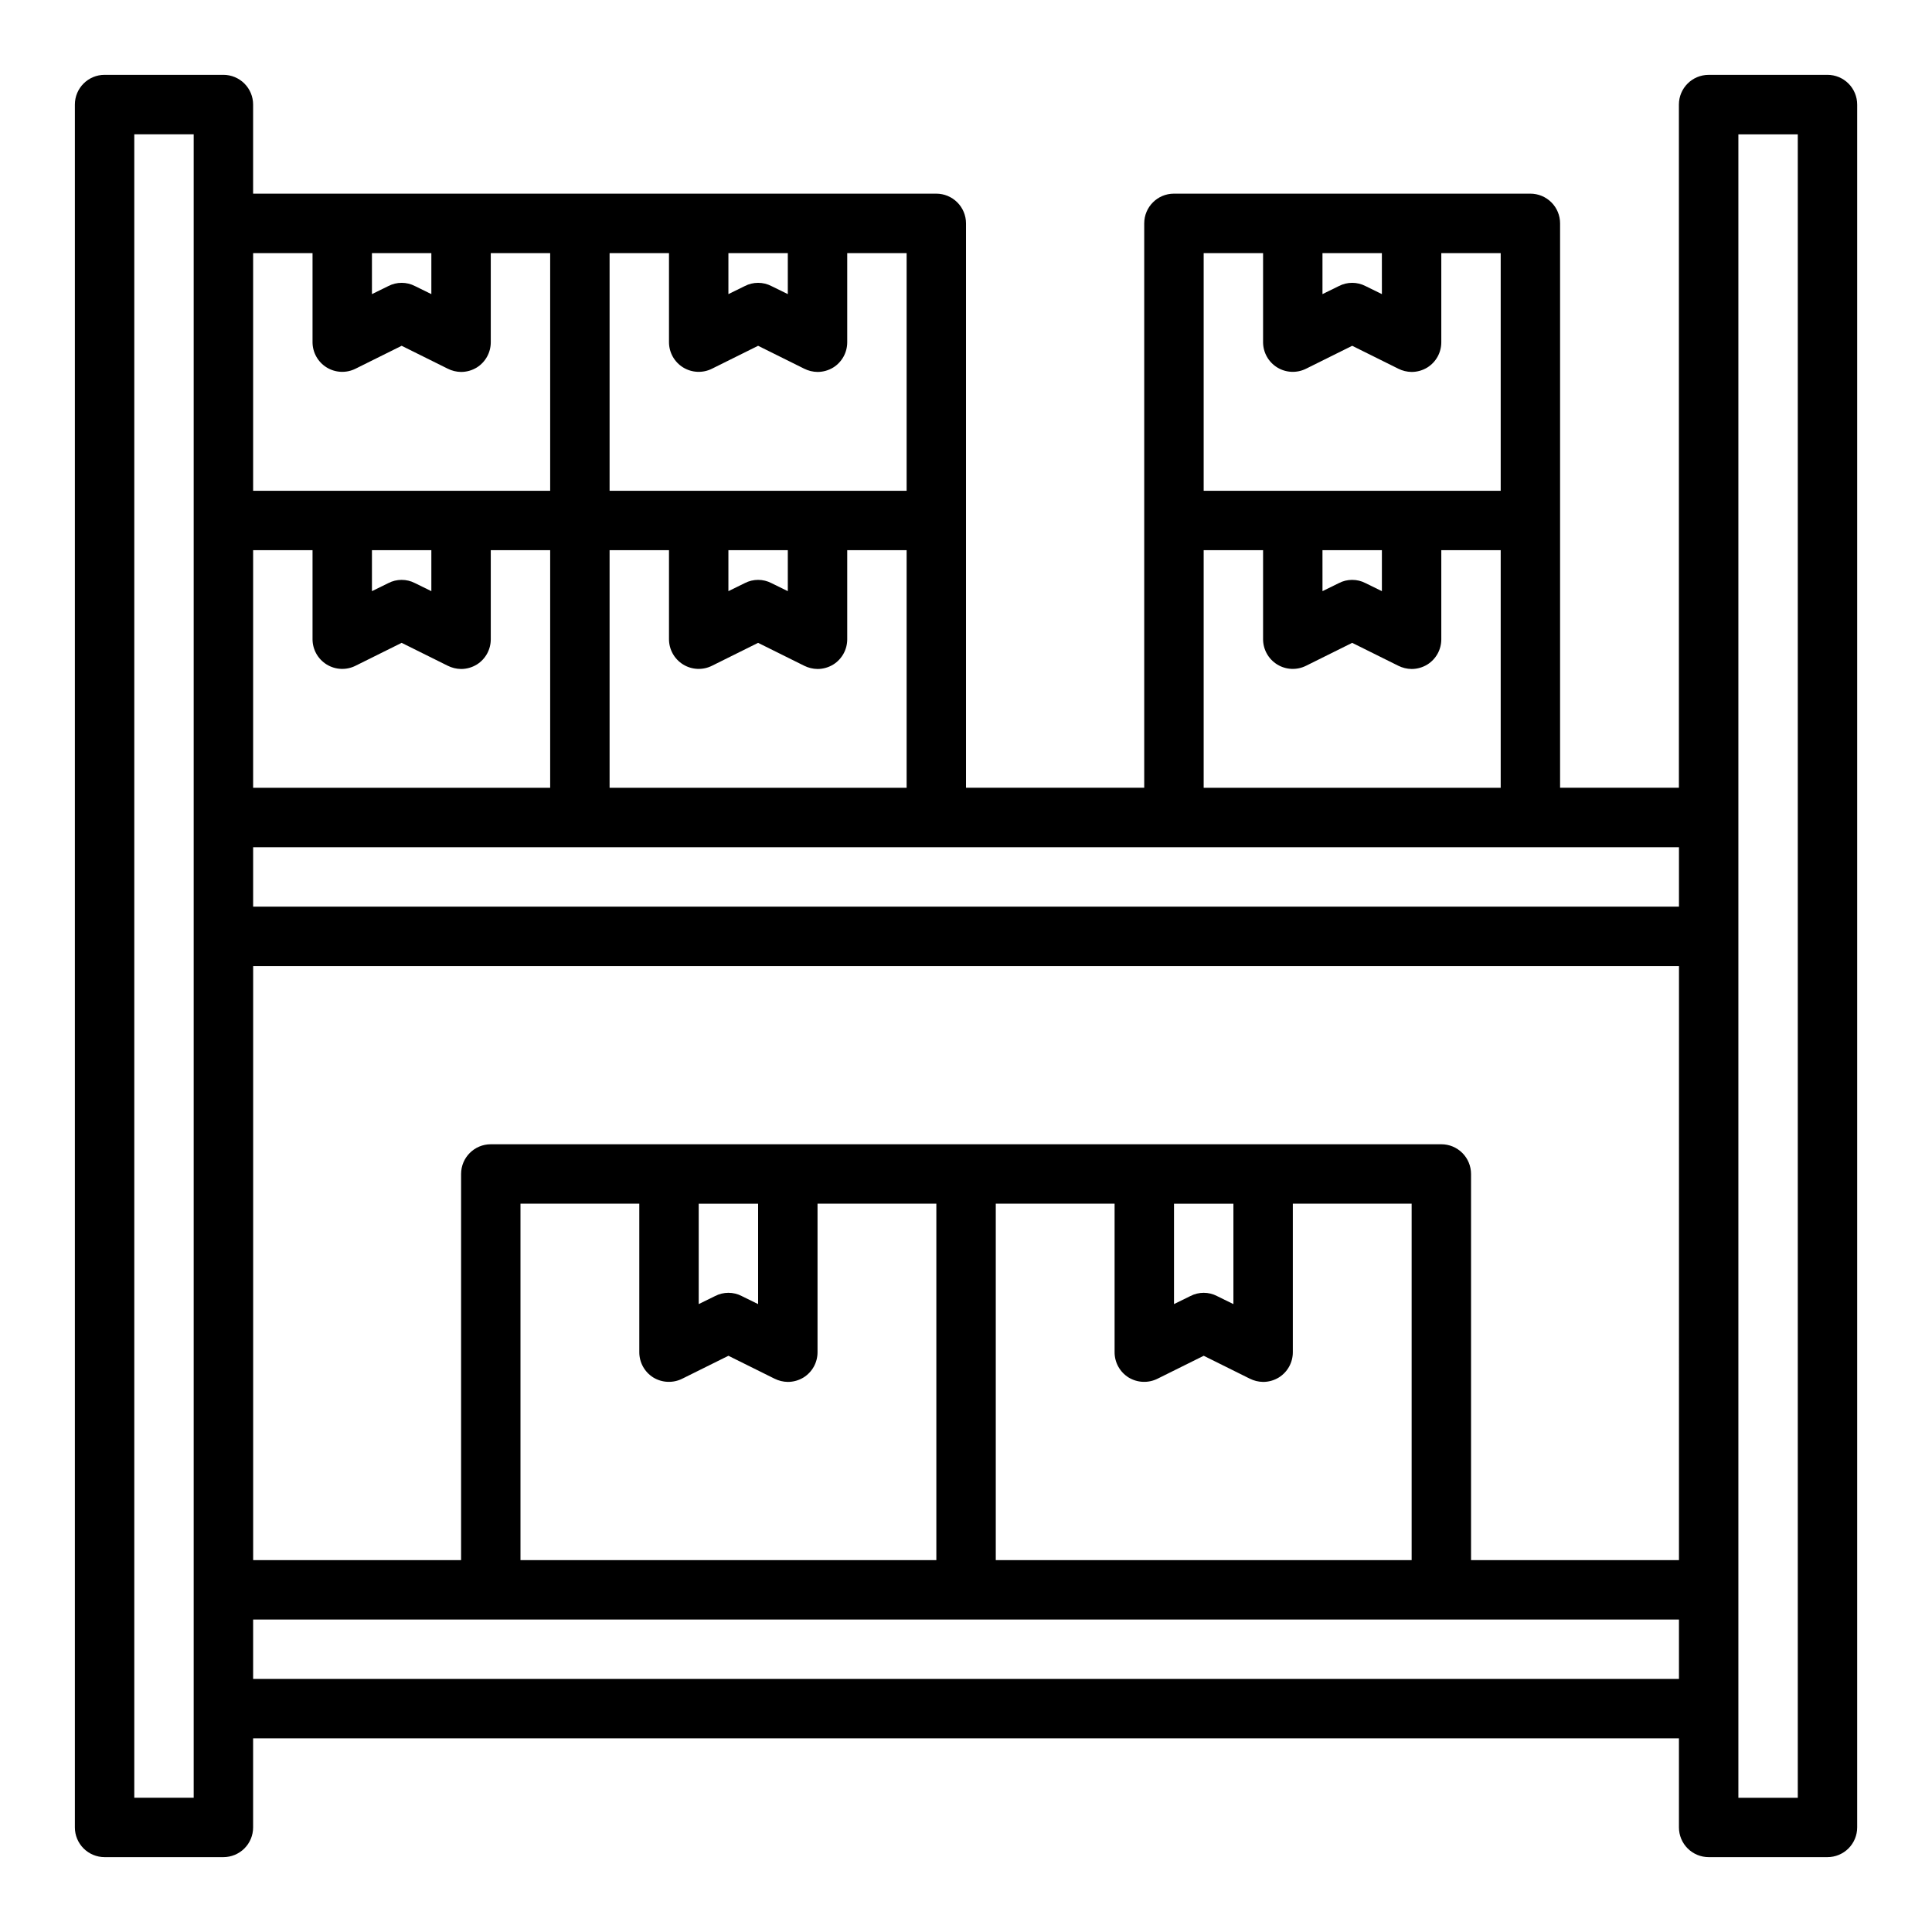 <?xml version="1.0" encoding="UTF-8"?>
<!-- Uploaded to: ICON Repo, www.svgrepo.com, Generator: ICON Repo Mixer Tools -->
<svg fill="#000000" width="800px" height="800px" version="1.1" viewBox="144 144 512 512" xmlns="http://www.w3.org/2000/svg">
 <path d="m628.29 163.84h-31.488c-4.348 0-7.875 3.527-7.875 7.875v181.05h-31.488v-149.57c0-2.09-0.828-4.09-2.305-5.566-1.477-1.477-3.477-2.309-5.566-2.309h-94.465c-4.348 0-7.871 3.527-7.871 7.875v149.57h-47.23v-149.57c0-2.09-0.832-4.09-2.309-5.566-1.477-1.477-3.477-2.309-5.566-2.309h-181.05v-23.613c0-2.09-0.828-4.09-2.305-5.566-1.477-1.477-3.481-2.309-5.566-2.309h-31.488c-4.348 0-7.875 3.527-7.875 7.875v456.58c0 2.086 0.832 4.09 2.309 5.566 1.477 1.473 3.477 2.305 5.566 2.305h31.488c2.086 0 4.09-0.832 5.566-2.305 1.477-1.477 2.305-3.481 2.305-5.566v-23.617h377.86v23.617c0 2.086 0.832 4.09 2.309 5.566 1.477 1.473 3.477 2.305 5.566 2.305h31.488c2.086 0 4.09-0.832 5.566-2.305 1.473-1.477 2.305-3.481 2.305-5.566v-456.58c0-2.09-0.832-4.09-2.305-5.566-1.477-1.477-3.481-2.309-5.566-2.309zm-432.96 456.58h-15.742v-440.83h15.742zm299.14-409.34h15.742l0.004 10.863-4.328-2.125c-2.223-1.156-4.867-1.156-7.086 0l-4.332 2.125zm-31.484 0h15.742v23.617c0.008 2.727 1.43 5.258 3.754 6.684 2.324 1.426 5.223 1.547 7.66 0.32l12.203-6.062 12.203 6.062h-0.004c1.102 0.555 2.312 0.852 3.543 0.867 1.473 0 2.918-0.41 4.172-1.18 2.309-1.441 3.707-3.973 3.699-6.691v-23.617h15.742v62.977h-78.715zm47.23 78.719v10.863l-4.328-2.125c-2.223-1.156-4.867-1.156-7.086 0l-4.328 2.125-0.004-10.863zm-47.23 0h15.742v23.617c0.008 2.727 1.43 5.258 3.754 6.684 2.324 1.43 5.223 1.551 7.66 0.324l12.203-6.062 12.203 6.062h-0.004c1.102 0.551 2.312 0.848 3.543 0.863 1.473 0 2.918-0.41 4.172-1.18 2.309-1.441 3.707-3.973 3.699-6.691v-23.617h15.742v62.977h-78.715zm-125.95-78.719h15.742v10.863l-4.328-2.125c-2.223-1.156-4.863-1.156-7.086 0l-4.328 2.125zm-31.488 0h15.742v23.617c0.008 2.727 1.43 5.258 3.754 6.684 2.328 1.426 5.227 1.547 7.66 0.32l12.203-6.062 12.203 6.062c1.098 0.555 2.309 0.852 3.539 0.867 1.477 0 2.918-0.41 4.176-1.18 2.305-1.441 3.703-3.973 3.699-6.691v-23.617h15.742v62.977h-78.719zm47.23 78.719v10.863l-4.328-2.125c-2.223-1.156-4.863-1.156-7.086 0l-4.328 2.125v-10.863zm-47.23 0h15.742v23.617c0.008 2.727 1.43 5.258 3.754 6.684 2.328 1.43 5.227 1.551 7.66 0.324l12.203-6.062 12.203 6.062c1.098 0.551 2.309 0.848 3.539 0.863 1.477 0 2.918-0.41 4.176-1.18 2.305-1.441 3.703-3.973 3.699-6.691v-23.617h15.742v62.977h-78.719zm-62.977-78.719h15.742v10.863l-4.328-2.125c-2.219-1.156-4.863-1.156-7.086 0l-4.328 2.125zm-31.488 0h15.742v23.617c0.008 2.727 1.43 5.258 3.754 6.684 2.328 1.426 5.227 1.547 7.66 0.32l12.203-6.062 12.203 6.062c1.098 0.555 2.309 0.852 3.543 0.867 1.473 0 2.914-0.41 4.172-1.18 2.305-1.441 3.703-3.973 3.699-6.691v-23.617h15.742v62.977h-78.719zm47.23 78.719v10.863l-4.328-2.125c-2.219-1.156-4.863-1.156-7.086 0l-4.328 2.125v-10.863zm-47.23 0h15.742v23.617c0.008 2.727 1.43 5.258 3.754 6.684 2.328 1.43 5.227 1.551 7.66 0.324l12.203-6.062 12.203 6.062c1.098 0.551 2.309 0.848 3.543 0.863 1.473 0 2.914-0.41 4.172-1.18 2.305-1.441 3.703-3.973 3.699-6.691v-23.617h15.742v62.977h-78.719zm377.86 299.14h-377.86v-15.742h377.86zm-271.82-79.898c2.344 1.434 5.262 1.551 7.715 0.312l12.203-6.059 12.203 6.062-0.004-0.004c1.102 0.555 2.312 0.852 3.543 0.867 1.473 0 2.918-0.41 4.172-1.18 2.309-1.441 3.707-3.973 3.699-6.691v-39.359h31.488v94.461h-110.21v-94.461h31.488v39.359c-0.004 2.719 1.395 5.25 3.699 6.691zm12.043-19.445v-26.605h15.742v26.609l-4.328-2.125 0.004-0.004c-2.223-1.156-4.867-1.156-7.086 0zm113.91 19.445h0.004c2.344 1.434 5.262 1.551 7.715 0.312l12.203-6.059 12.203 6.062-0.004-0.004c1.102 0.555 2.312 0.852 3.543 0.867 1.473 0 2.918-0.41 4.172-1.18 2.309-1.441 3.707-3.973 3.699-6.691v-39.359h31.488v94.461h-110.21v-94.461h31.488v39.359c-0.008 2.719 1.395 5.25 3.699 6.691zm12.047-19.445v-26.605h15.742v26.609l-4.328-2.125v-0.004c-2.219-1.156-4.863-1.156-7.082 0zm133.82 67.855h-55.102v-102.34c0-2.086-0.832-4.09-2.309-5.566-1.477-1.477-3.477-2.305-5.566-2.305h-251.9c-4.348 0-7.871 3.523-7.871 7.871v102.34h-55.105v-157.44h377.86zm0-173.18h-377.86v-15.742h377.86zm31.488 236.16h-15.742v-440.83h15.742z"/>
</svg>